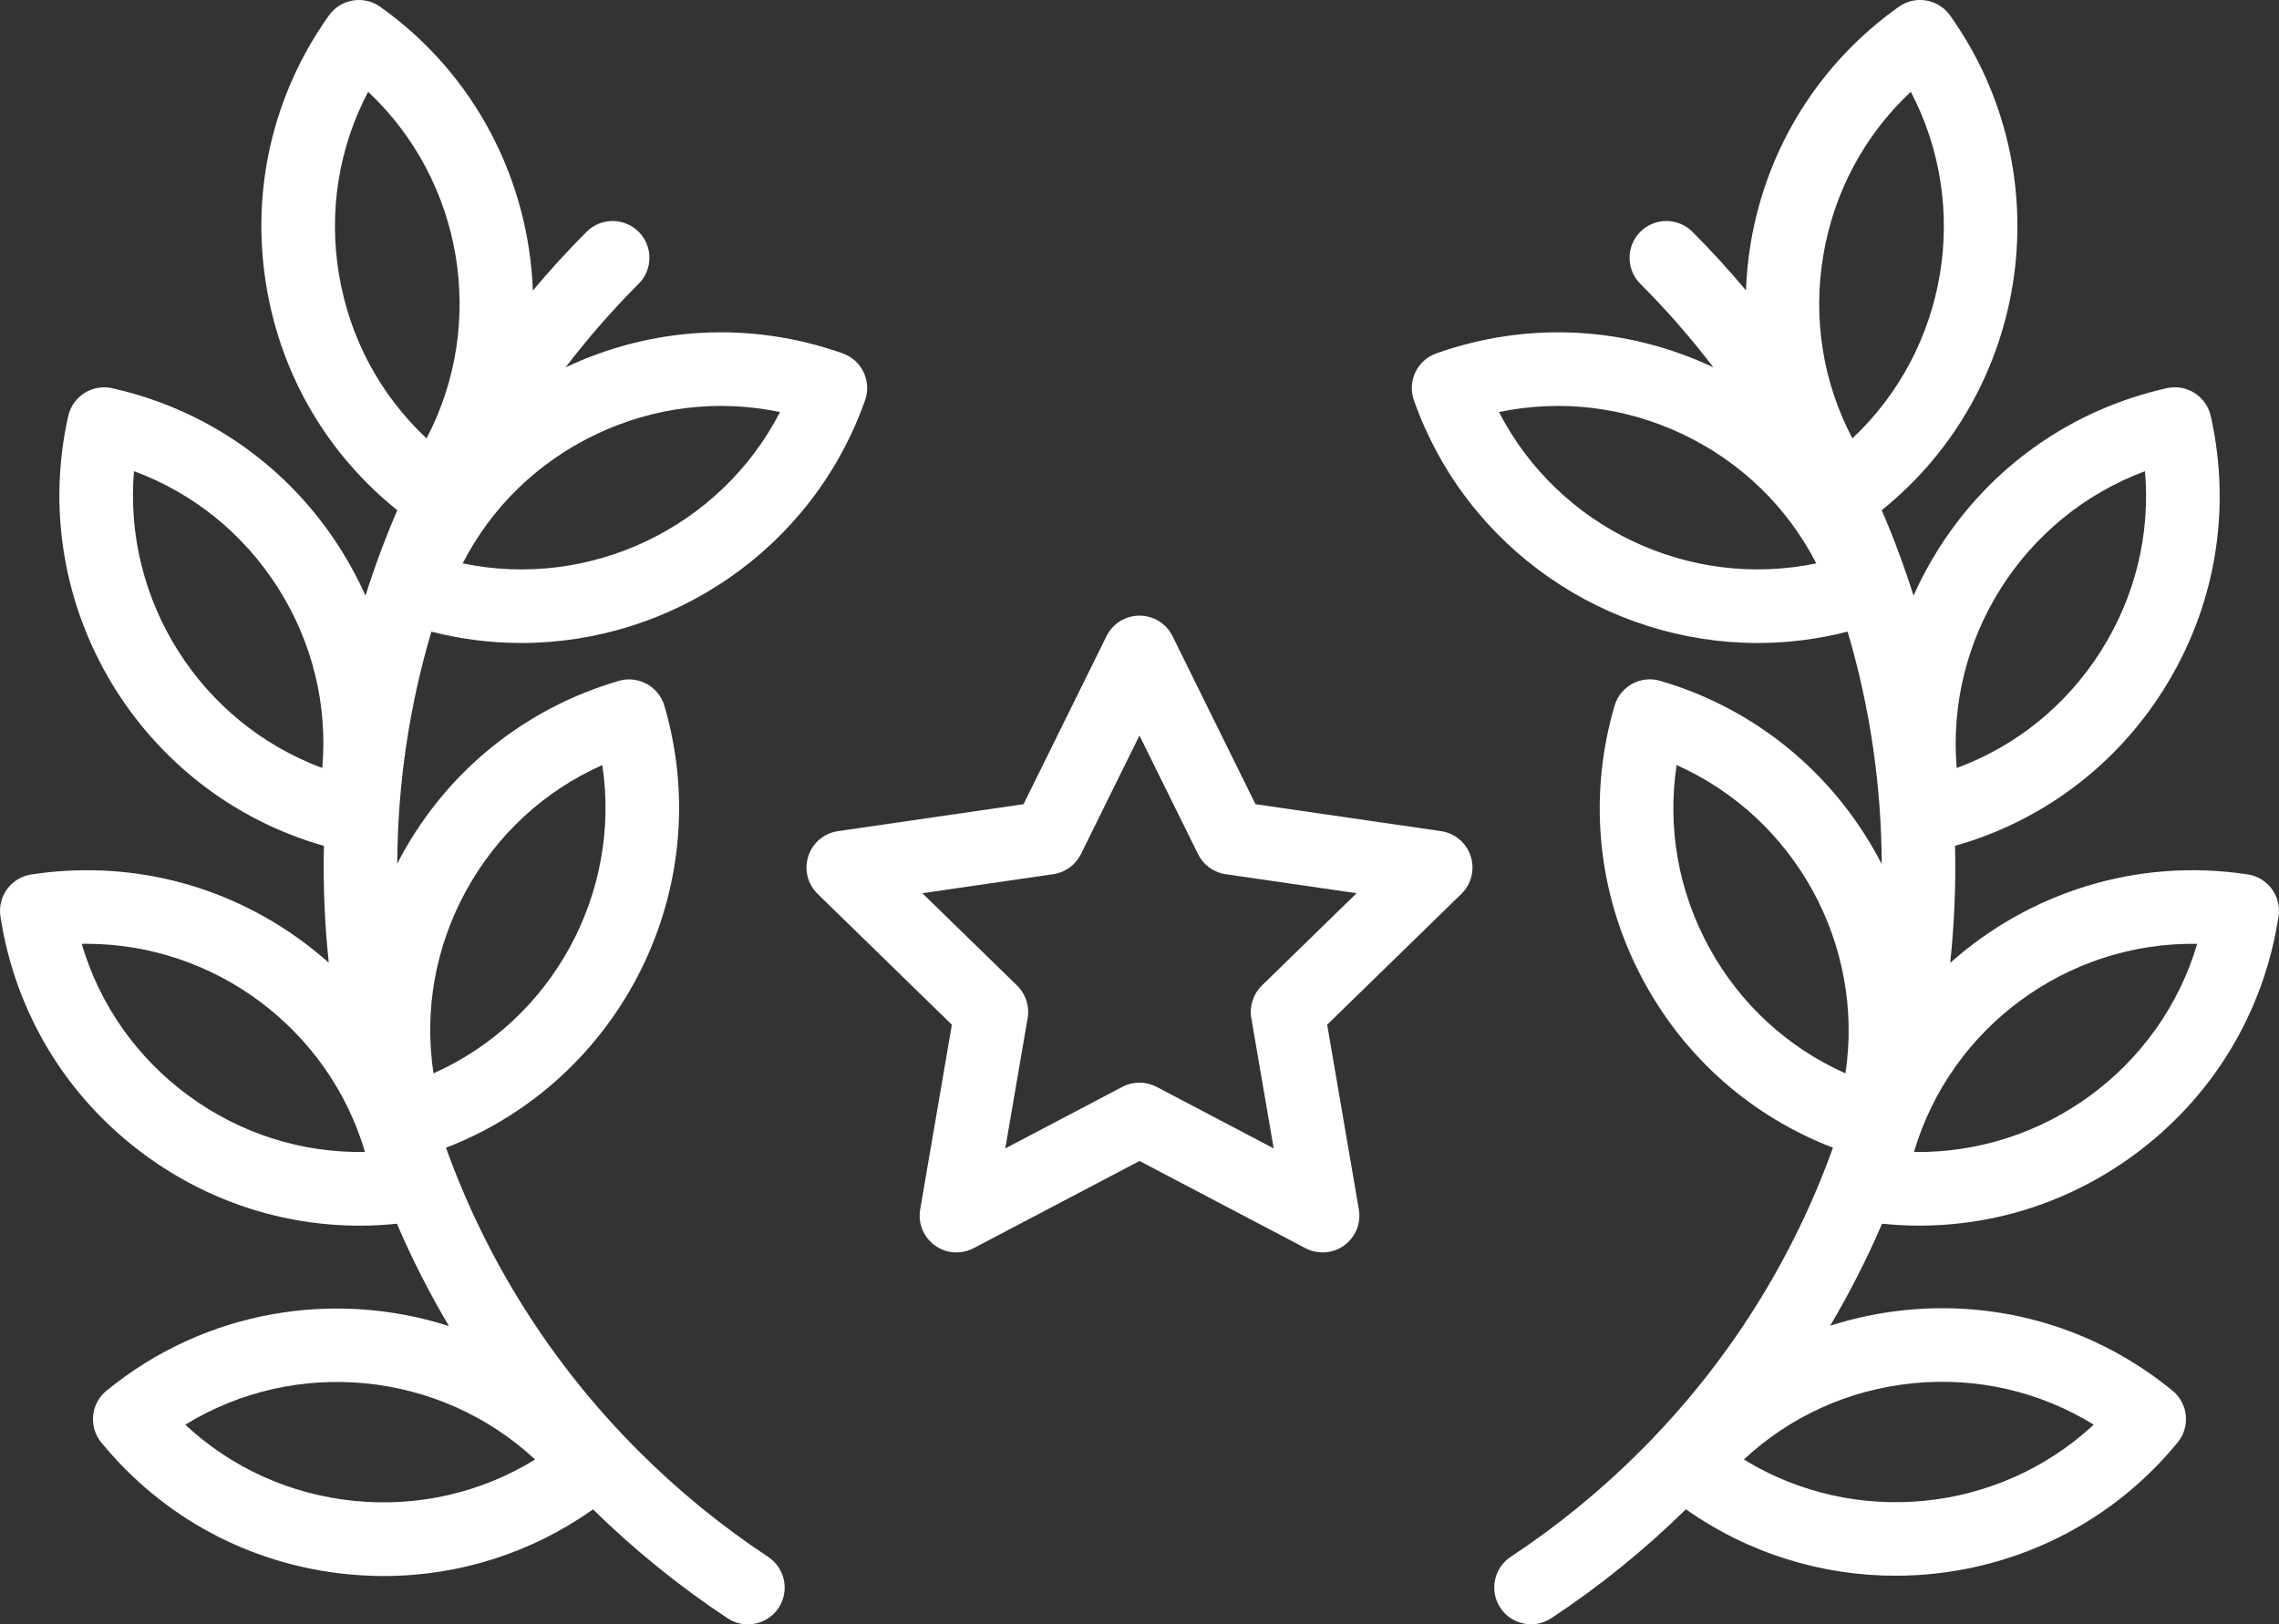 <?xml version="1.0" encoding="utf-8"?>
<!-- Generator: Adobe Illustrator 17.0.0, SVG Export Plug-In . SVG Version: 6.00 Build 0)  -->
<!DOCTYPE svg PUBLIC "-//W3C//DTD SVG 1.1//EN" "http://www.w3.org/Graphics/SVG/1.1/DTD/svg11.dtd">
<svg version="1.1" id="Layer_1" xmlns="http://www.w3.org/2000/svg" xmlns:xlink="http://www.w3.org/1999/xlink" x="0px" y="0px"
	 width="95.379px" height="68px" viewBox="150.311 272.001 95.379 68" enable-background="new 150.311 272.001 95.379 68"
	 xml:space="preserve">
<rect x="150.311" y="272.001" width="95.379" height="68" fill="#333333" stroke="none"/>
<g>
	<g>
		<path fill="#FFFFFF" d="M211.861,307.843c-0.18-0.557-0.662-0.964-1.242-1.048l-7.764-1.128l-3.473-7.036
			c-0.259-0.526-0.795-0.858-1.381-0.858c-0.586,0-1.121,0.333-1.381,0.858l-3.473,7.036l-7.765,1.128
			c-0.58,0.084-1.062,0.49-1.243,1.048c-0.181,0.557-0.03,1.17,0.39,1.579l5.619,5.477l-1.326,7.733
			c-0.099,0.578,0.139,1.161,0.613,1.506c0.474,0.344,1.103,0.39,1.622,0.117l6.945-3.651l6.945,3.651
			c0.225,0.118,0.471,0.177,0.716,0.177c0.319,0,0.637-0.099,0.905-0.294c0.474-0.345,0.712-0.928,0.613-1.506l-1.326-7.734
			l5.619-5.477C211.891,309.012,212.042,308.4,211.861,307.843z M203.123,313.258c-0.363,0.354-0.529,0.864-0.443,1.363l0.936,5.456
			l-4.9-2.576c-0.449-0.236-0.985-0.236-1.433,0l-4.9,2.576l0.936-5.456c0.086-0.5-0.08-1.009-0.443-1.363l-3.964-3.864l5.478-0.796
			c0.502-0.073,0.935-0.388,1.159-0.842l2.45-4.964l2.45,4.964c0.224,0.454,0.658,0.77,1.159,0.842l5.478,0.796L203.123,313.258z"/>
	</g>
</g>
<g>
	<g>
		<path fill="#FFFFFF" d="M172.129,298.919c6.279,0,12.174-3.911,14.386-10.159c0.284-0.802-0.136-1.682-0.938-1.966
			c-3.819-1.352-7.934-1.143-11.595,0.586c0.928-1.217,1.946-2.387,3.057-3.498c0.601-0.601,0.601-1.577,0-2.178
			c-0.602-0.601-1.577-0.601-2.178,0c-0.794,0.794-1.542,1.616-2.249,2.46c-0.169-4.574-2.378-9.025-6.387-11.878
			c-0.693-0.493-1.655-0.331-2.148,0.362c-2.361,3.318-3.289,7.357-2.612,11.373c0.626,3.716,2.559,6.999,5.473,9.34
			c-0.506,1.172-0.948,2.366-1.33,3.575c-0.302-0.675-0.655-1.334-1.058-1.97c-2.181-3.439-5.571-5.823-9.545-6.713
			c-0.398-0.089-0.816-0.016-1.161,0.202c-0.345,0.219-0.589,0.566-0.678,0.964c-1.773,7.918,2.992,15.802,10.702,17.993
			c-0.039,1.632,0.03,3.266,0.202,4.892c-0.357-0.317-0.73-0.621-1.12-0.908c-3.281-2.412-7.305-3.401-11.331-2.787
			c-0.841,0.128-1.418,0.914-1.29,1.755c0.615,4.026,2.76,7.571,6.042,9.983c2.646,1.945,5.774,2.965,8.997,2.965
			c0.516,0,1.034-0.029,1.553-0.081c0.63,1.463,1.356,2.895,2.18,4.284c-4.764-1.528-10.185-0.692-14.335,2.707
			c-0.658,0.539-0.755,1.509-0.216,2.167c2.58,3.151,6.233,5.108,10.285,5.512c0.515,0.051,1.028,0.077,1.539,0.077
			c3.145,0,6.18-0.967,8.756-2.789c1.733,1.699,3.626,3.234,5.633,4.559c0.261,0.173,0.556,0.255,0.847,0.255
			c0.5,0,0.99-0.243,1.286-0.691c0.469-0.71,0.273-1.665-0.436-2.134c-1.939-1.28-3.763-2.77-5.422-4.429
			c-3.71-3.71-6.396-8.061-8.062-12.7c7.312-2.818,11.381-10.843,9.142-18.498c-0.239-0.816-1.093-1.284-1.91-1.046
			c-3.909,1.143-7.139,3.74-9.094,7.312c-0.062,0.114-0.118,0.229-0.178,0.344c0.015-3.276,0.49-6.551,1.428-9.716
			C169.617,298.764,170.88,298.919,172.129,298.919z M163.799,304.152c-5.1-1.895-8.341-7.005-7.88-12.426
			c2.483,0.919,4.587,2.614,6.029,4.888C163.39,298.888,164.027,301.515,163.799,304.152z M158.194,317.864
			c-2.169-1.595-3.717-3.81-4.463-6.351c0.065-0.001,0.131-0.002,0.196-0.002c5.36,0,10.139,3.561,11.66,8.716
			C162.94,320.272,160.364,319.459,158.194,317.864z M165.14,334.834c-2.679-0.267-5.14-1.385-7.076-3.191
			c4.636-2.847,10.658-2.248,14.642,1.458C170.452,334.489,167.819,335.1,165.14,334.834z M169.816,309.294
			c1.293-2.362,3.284-4.189,5.703-5.265c0.808,5.38-2.098,10.689-7.066,12.906C168.056,314.317,168.523,311.655,169.816,309.294z
			 M175.25,290.186c2.43-1.159,5.115-1.477,7.706-0.935c-2.492,4.837-7.953,7.443-13.281,6.335
			C170.884,293.231,172.82,291.345,175.25,290.186z M164.501,283.509c-0.447-2.655-0.016-5.323,1.217-7.666
			c3.966,3.724,4.972,9.692,2.445,14.51C166.23,288.543,164.948,286.164,164.501,283.509z"/>
	</g>
</g>
<g>
	<g>
		<path fill="#FFFFFF" d="M230.632,323.31c3.223,0,6.352-1.02,8.997-2.965c3.281-2.412,5.427-5.957,6.042-9.983
			c0.128-0.841-0.449-1.626-1.29-1.755c-4.669-0.713-9.174,0.783-12.452,3.705c0.173-1.629,0.242-3.266,0.203-4.902
			c3.608-1.023,6.675-3.304,8.7-6.497c2.181-3.439,2.892-7.522,2.002-11.496c-0.186-0.83-1.009-1.352-1.839-1.166
			c-3.974,0.89-7.364,3.274-9.544,6.713c-0.403,0.636-0.756,1.295-1.058,1.971c-0.381-1.209-0.824-2.403-1.33-3.575
			c6.234-5.014,7.558-14.111,2.861-20.712c-0.237-0.333-0.596-0.558-0.999-0.626c-0.403-0.069-0.816,0.027-1.149,0.264
			c-3.318,2.361-5.518,5.873-6.195,9.889c-0.111,0.661-0.175,1.322-0.2,1.981c-0.706-0.842-1.451-1.661-2.242-2.452
			c-0.601-0.601-1.576-0.602-2.178,0c-0.601,0.601-0.601,1.577,0,2.178c1.111,1.111,2.129,2.281,3.057,3.498
			c-3.661-1.728-7.776-1.938-11.595-0.586c-0.802,0.284-1.221,1.164-0.938,1.966c2.212,6.248,8.107,10.159,14.386,10.159
			c1.248,0,2.511-0.155,3.764-0.477c0.94,3.17,1.415,6.45,1.428,9.731c-1.846-3.591-5.099-6.451-9.272-7.671
			c-0.816-0.239-1.671,0.23-1.91,1.046c-1.143,3.909-0.696,8.029,1.26,11.601c1.749,3.195,4.52,5.606,7.881,6.898
			c-1.667,4.638-4.353,8.989-8.062,12.698c-1.658,1.659-3.483,3.148-5.422,4.429c-0.71,0.469-0.905,1.424-0.436,2.134
			c0.296,0.448,0.787,0.691,1.286,0.691c0.291,0,0.586-0.083,0.847-0.255c2.009-1.326,3.901-2.86,5.634-4.56
			c2.644,1.867,5.715,2.782,8.77,2.782c4.417,0,8.799-1.904,11.81-5.58c0.259-0.316,0.381-0.722,0.341-1.128
			c-0.04-0.406-0.241-0.78-0.557-1.039c-3.151-2.58-7.118-3.778-11.17-3.375c-1.086,0.108-2.142,0.331-3.157,0.656
			c0.82-1.385,1.544-2.812,2.172-4.271C229.598,323.282,230.116,323.31,230.632,323.31z M240.082,291.727
			c0.228,2.637-0.409,5.264-1.851,7.538c-1.442,2.274-3.546,3.97-6.029,4.888C231.741,298.732,234.982,293.621,240.082,291.727z
			 M242.267,311.513c-1.54,5.218-6.417,8.797-11.854,8.714C231.953,315.009,236.827,311.424,242.267,311.513z M213.045,289.251
			c2.591-0.542,5.275-0.224,7.705,0.935c2.43,1.159,4.366,3.045,5.575,5.4C220.996,296.692,215.536,294.087,213.045,289.251z
			 M227.836,290.353c-1.233-2.343-1.665-5.011-1.217-7.666c0.447-2.655,1.729-5.034,3.662-6.844
			C232.808,280.661,231.802,286.629,227.836,290.353z M230.37,329.909c2.68-0.267,5.312,0.344,7.566,1.733
			c-3.984,3.705-10.006,4.305-14.642,1.458C225.23,331.294,227.69,330.176,230.37,329.909z M227.546,316.935
			c-2.419-1.076-4.41-2.903-5.703-5.265c-1.293-2.362-1.76-5.024-1.363-7.641C225.448,306.247,228.354,311.555,227.546,316.935z"/>
	</g>
</g>
</svg>
